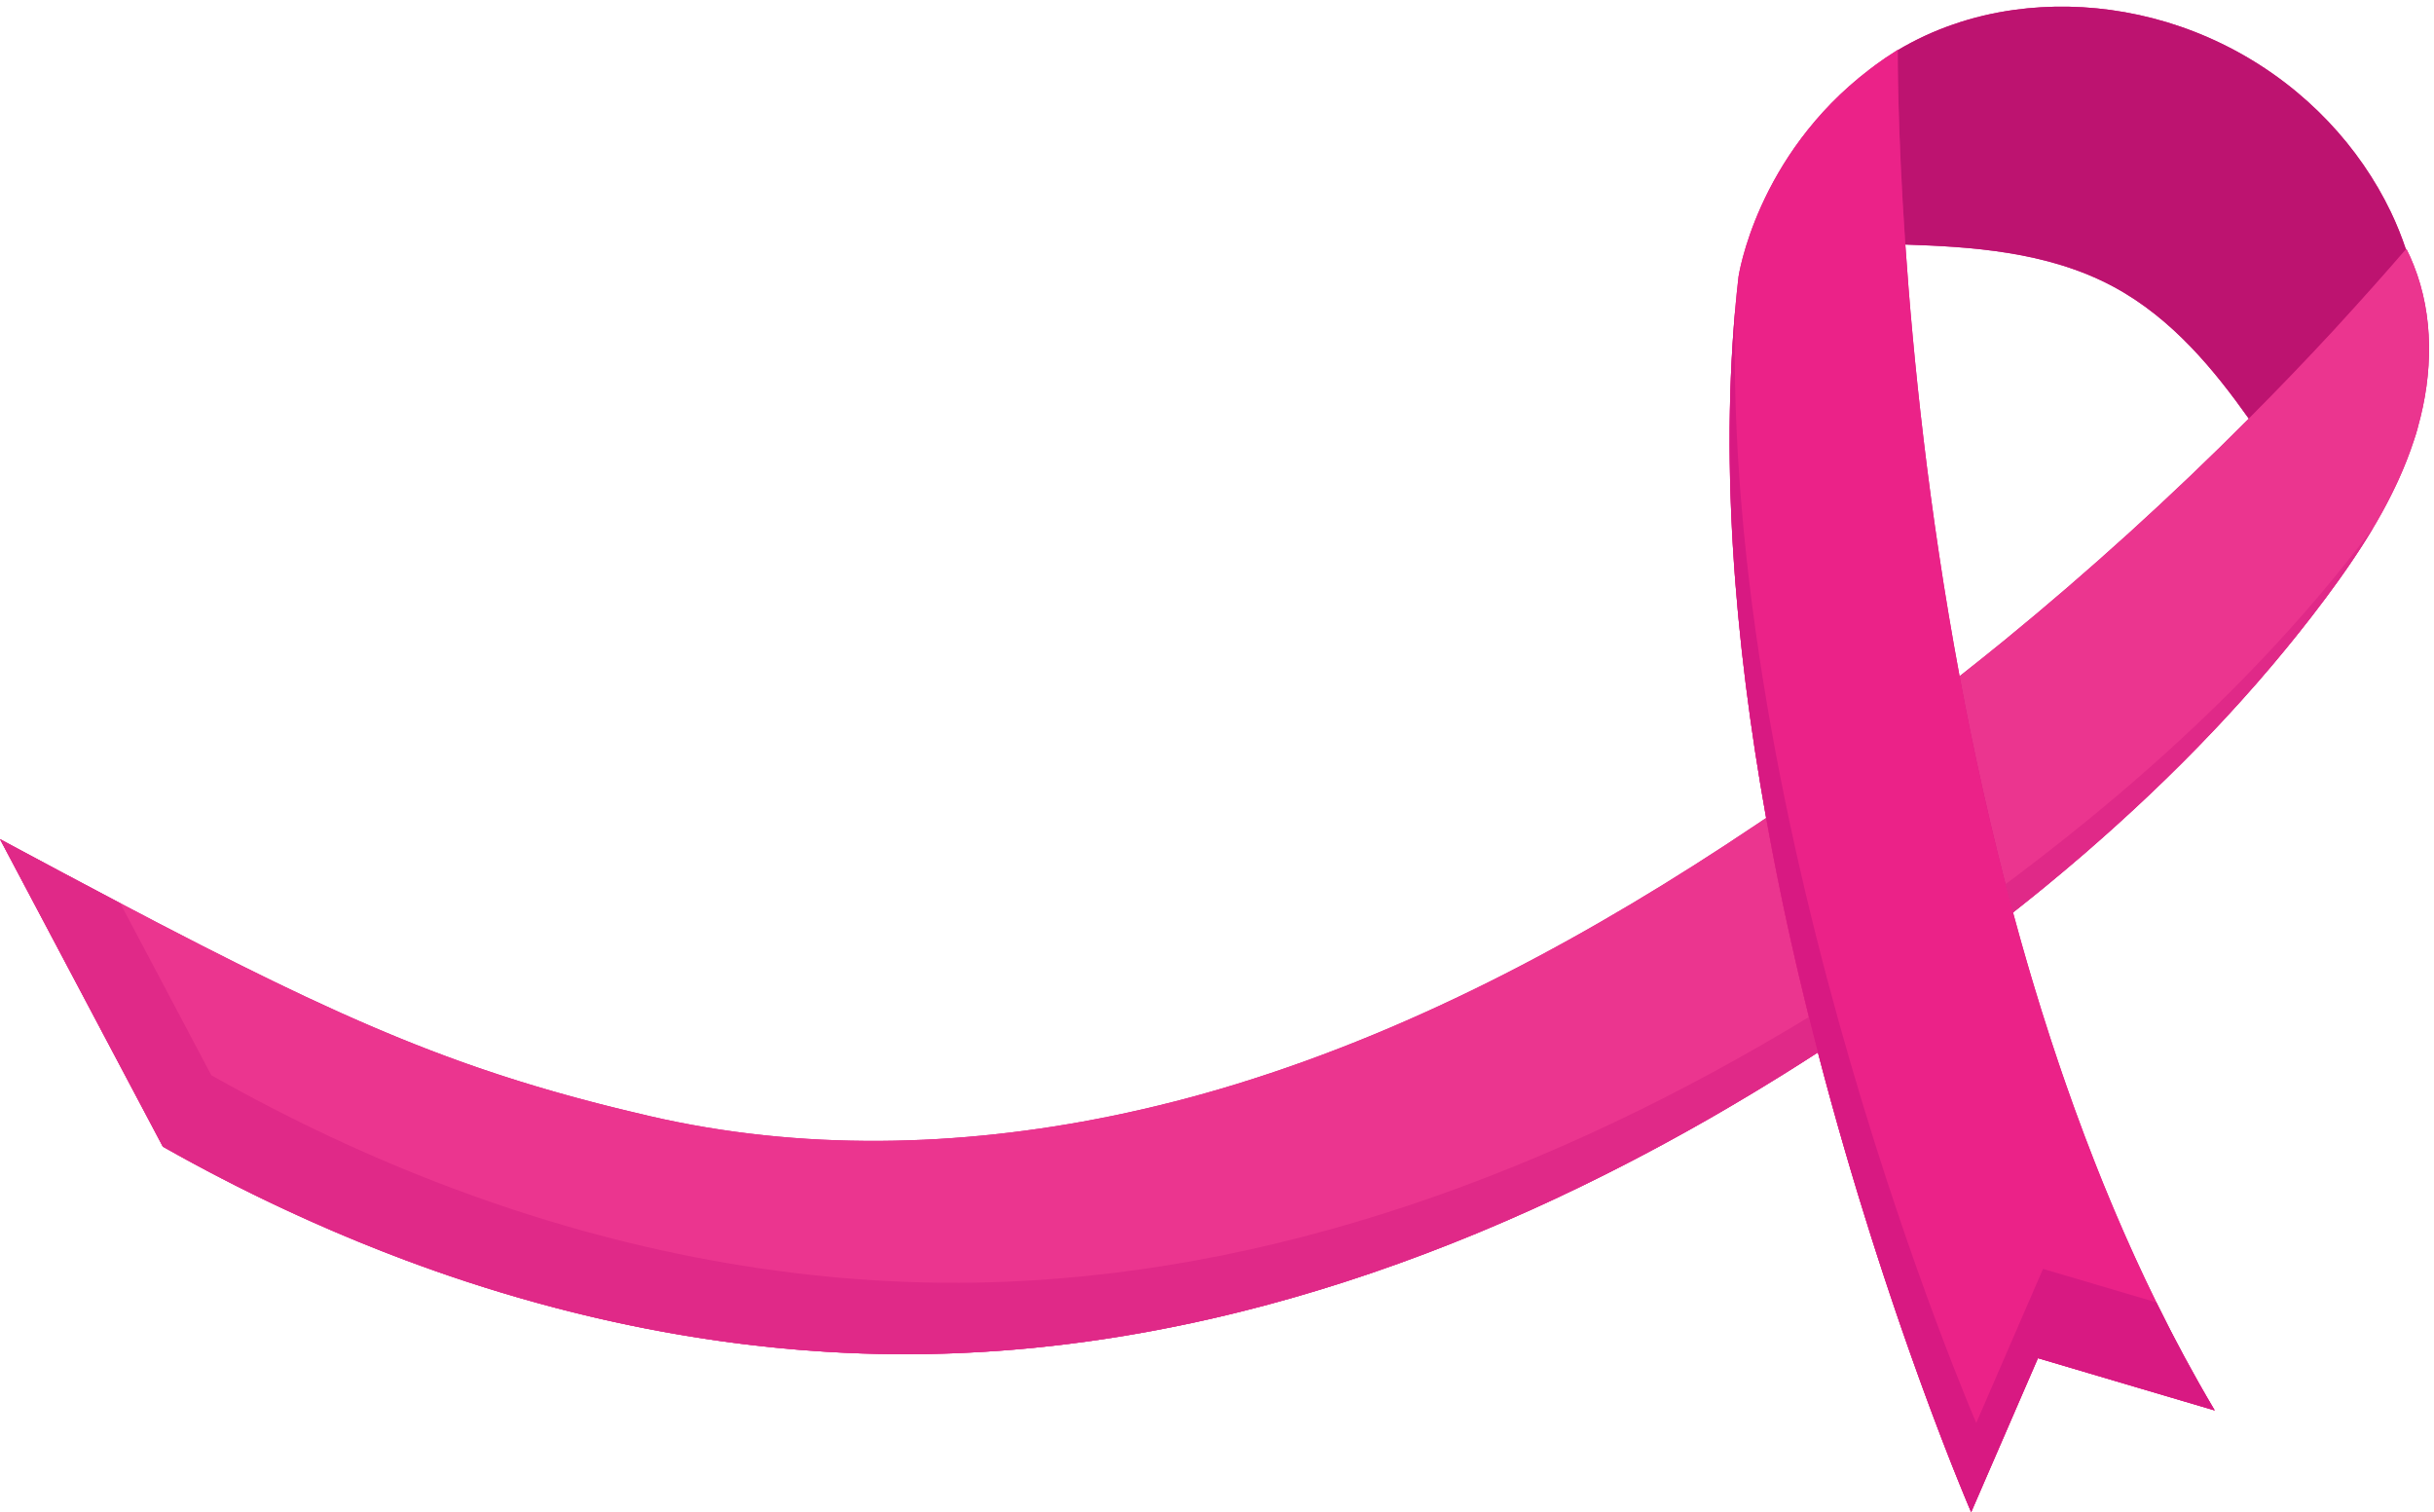 <?xml version="1.0" encoding="UTF-8"?><svg xmlns="http://www.w3.org/2000/svg" xmlns:xlink="http://www.w3.org/1999/xlink" height="1181.2" preserveAspectRatio="xMidYMid meet" version="1.0" viewBox="237.2 355.5 1901.2 1181.2" width="1901.2" zoomAndPan="magnify"><g><g id="change1_1"><path d="M 1887.91 579.391 C 1934.391 604.352 1967.488 645.578 1993.738 682.5 C 1932.949 743.512 1869.121 801.48 1802.449 855.988 C 1791.012 865.352 1779.422 874.52 1767.828 883.68 C 1743.551 753.5 1731.461 634.551 1725.461 546.52 C 1775.141 548.211 1835.898 551.461 1887.91 579.391 Z M 2122.559 562.672 C 2120.859 558.352 2118.969 554.031 2116.828 549.859 L 2116.469 550.262 C 2113.16 540.41 2109.281 530.66 2104.711 521.121 C 2080.43 470.48 2038.711 424.84 1983.039 394.941 C 1927.469 365.102 1866.148 355.539 1810.609 363.199 C 1777.75 367.73 1746.82 378.398 1719.539 394.68 L 1719.539 394.449 C 1717.34 395.82 1715.23 397.238 1713.102 398.648 C 1712.078 399.309 1711.059 399.969 1710.039 400.641 C 1709.32 401.129 1708.641 401.629 1707.93 402.121 C 1704.398 404.539 1700.941 407.059 1697.551 409.691 C 1608.859 477.359 1595.141 571.738 1595.141 571.738 C 1579.371 709.102 1592.102 856.84 1616.738 994.422 L 1616.379 994.672 C 1613.551 996.598 1610.77 998.453 1607.941 1000.309 C 1482.141 1084.711 1347.629 1157.84 1202.871 1202.301 C 1170.82 1212.129 1138.23 1220.512 1105.27 1227.25 C 986.152 1251.621 862.535 1254.602 744.387 1227.219 C 598.973 1193.59 508.582 1154.469 330.949 1060.891 C 316.684 1053.379 301.867 1045.52 286.426 1037.301 L 285.902 1037.012 C 278.844 1033.25 271.613 1029.391 264.281 1025.469 C 263.336 1024.961 262.426 1024.48 261.477 1023.969 C 253.539 1019.719 245.449 1015.391 237.172 1010.941 L 364.418 1251.172 C 372.012 1255.469 379.648 1259.691 387.32 1263.84 C 402.68 1272.16 418.191 1280.18 433.852 1287.91 C 445.266 1293.531 456.785 1298.941 468.352 1304.23 C 477.164 1308.27 486.016 1312.211 494.91 1316.039 C 502.391 1319.27 509.898 1322.422 517.434 1325.512 C 529.551 1330.461 541.719 1335.301 553.973 1339.871 C 675.941 1385.488 805.316 1412.07 935.574 1413.238 C 944.258 1413.328 952.945 1413.289 961.637 1413.141 C 1110.121 1410.539 1255.078 1375.16 1392.398 1318.141 C 1426.738 1303.891 1460.578 1288.281 1493.891 1271.488 C 1507.219 1264.781 1520.449 1257.871 1533.602 1250.789 C 1566.469 1233.09 1598.762 1214.281 1630.422 1194.531 C 1639.391 1188.941 1648.289 1183.281 1657.16 1177.539 C 1670.801 1230 1685.191 1278.871 1699.102 1322.66 L 1699.121 1322.711 C 1700.691 1327.641 1702.238 1332.512 1703.789 1337.309 L 1703.859 1337.512 C 1705.398 1342.281 1706.941 1346.988 1708.469 1351.629 L 1708.52 1351.789 C 1710.039 1356.43 1711.559 1361 1713.07 1365.5 L 1713.141 1365.711 C 1714.621 1370.16 1716.102 1374.539 1717.57 1378.84 L 1717.719 1379.309 C 1719.172 1383.559 1720.602 1387.738 1722.02 1391.852 L 1722.172 1392.309 C 1723.602 1396.422 1725 1400.469 1726.391 1404.43 L 1726.52 1404.789 C 1727.91 1408.762 1729.281 1412.672 1730.641 1416.488 L 1730.781 1416.859 C 1732.129 1420.68 1733.469 1424.422 1734.789 1428.09 L 1734.891 1428.379 C 1736.211 1432.031 1737.512 1435.621 1738.789 1439.109 L 1738.941 1439.531 C 1740.199 1442.988 1741.441 1446.359 1742.66 1449.648 L 1742.82 1450.09 C 1744.039 1453.391 1745.238 1456.621 1746.41 1459.75 L 1746.469 1459.91 C 1747.672 1463.102 1748.828 1466.199 1749.98 1469.211 L 1750.039 1469.371 C 1751.172 1472.371 1752.289 1475.289 1753.371 1478.109 L 1753.441 1478.309 C 1754.512 1481.109 1755.57 1483.828 1756.578 1486.449 L 1756.641 1486.621 C 1757.648 1489.219 1758.629 1491.73 1759.57 1494.129 L 1759.77 1494.621 C 1760.672 1496.949 1761.559 1499.199 1762.41 1501.34 L 1762.469 1501.5 C 1771.449 1524.16 1776.871 1536.691 1776.871 1536.691 L 1829.031 1416.371 L 1967.129 1457.191 C 1963.102 1450.398 1959.129 1443.551 1955.23 1436.66 C 1954.781 1435.871 1954.352 1435.059 1953.898 1434.262 C 1950.422 1428.078 1946.98 1421.879 1943.602 1415.621 L 1943.211 1414.879 C 1935.75 1401.031 1928.531 1386.988 1921.559 1372.801 C 1873.871 1275.781 1837.422 1171.41 1809.578 1068.23 C 1817.57 1061.898 1825.57 1055.578 1833.441 1049.121 C 1844.219 1040.27 1854.879 1031.301 1865.441 1022.191 C 1934.969 962.016 1999.16 895.891 2054.039 822.27 C 2054.871 821.148 2055.68 820.012 2056.512 818.879 C 2058.941 815.602 2061.359 812.309 2063.75 808.98 C 2088.07 775.059 2109.871 738.98 2122.73 699.41 C 2123.379 697.5 2124.02 695.59 2124.609 693.629 L 2124.75 692.969 C 2125.238 691.52 2125.66 690.078 2125.949 688.641 C 2137.531 647.41 2138.352 602.18 2122.559 562.672" fill="#d81982"/></g><g id="change2_1"><path d="M 1725.449 546.52 C 1775.141 548.211 1835.898 551.461 1887.91 579.391 C 1934.391 604.352 1967.488 645.578 1993.738 682.5 C 2016.141 660.02 2038.148 637.148 2059.711 613.852 C 2061.199 612.141 2062.77 610.488 2064.328 608.781 C 2081.98 589.531 2099.359 570.051 2116.469 550.262 C 2113.16 540.41 2109.281 530.66 2104.711 521.121 C 2080.43 470.48 2038.711 424.84 1983.039 394.941 C 1927.469 365.102 1866.148 355.539 1810.609 363.199 C 1777.75 367.73 1746.809 378.398 1719.539 394.68 C 1719.52 397.66 1719.25 455.52 1725.449 546.52" fill="#bd1370"/></g><g id="change3_1"><path d="M 1616.379 994.672 C 1613.551 996.598 1610.781 998.453 1607.941 1000.309 C 1482.141 1084.711 1347.629 1157.84 1202.859 1202.301 C 1170.82 1212.129 1138.23 1220.512 1105.27 1227.25 C 986.152 1251.621 862.535 1254.602 744.387 1227.219 C 575.402 1188.141 480.844 1141.711 237.172 1010.941 L 364.418 1251.172 C 425.176 1285.531 488.598 1315.469 553.973 1339.871 C 684.074 1388.531 822.598 1415.531 961.637 1413.141 C 1199.211 1408.98 1427.789 1320.922 1630.43 1194.531 C 1639.391 1188.941 1648.289 1183.281 1657.16 1177.539 C 1642.211 1120.07 1628.199 1058.34 1616.738 994.422 L 1616.379 994.672" fill="#eb358f"/></g><g id="change3_2"><path d="M 2122.559 562.672 C 2120.859 558.352 2118.969 554.031 2116.828 549.859 L 2116.469 550.262 C 2099.359 570.051 2081.98 589.531 2064.328 608.781 C 2062.77 610.488 2061.199 612.141 2059.711 613.852 C 2038.148 637.148 2016.141 660.02 1993.738 682.5 C 1932.949 743.512 1869.121 801.48 1802.449 855.988 C 1791.02 865.352 1779.422 874.52 1767.828 883.68 C 1778.98 943.484 1792.691 1005.621 1809.578 1068.23 C 1828.5 1053.25 1847.172 1037.961 1865.441 1022.191 C 1934.969 962.016 1999.16 895.891 2054.039 822.27 C 2082.18 784.512 2108.172 744.191 2122.73 699.41 C 2123.379 697.5 2124.031 695.59 2124.609 693.629 L 2124.75 692.969 C 2125.238 691.52 2125.66 690.078 2125.949 688.641 C 2137.531 647.41 2138.352 602.18 2122.559 562.672" fill="#eb358f"/></g><g id="change4_1"><path d="M 1725.449 546.52 C 1719.25 455.52 1719.52 397.66 1719.539 394.68 L 1719.539 394.449 C 1717.34 395.82 1715.23 397.238 1713.102 398.648 C 1712.09 399.309 1711.039 399.969 1710.039 400.641 C 1709.32 401.129 1708.641 401.629 1707.941 402.121 C 1704.359 404.602 1700.898 407.129 1697.551 409.691 C 1608.859 477.359 1595.141 571.738 1595.141 571.738 C 1579.371 709.102 1592.102 856.84 1616.738 994.422 C 1628.199 1058.34 1642.211 1120.07 1657.16 1177.539 C 1711.051 1384.762 1776.871 1536.691 1776.871 1536.691 L 1829.031 1416.371 L 1967.129 1457.191 C 1896.281 1337.98 1845.699 1202.078 1809.578 1068.23 C 1792.691 1005.621 1778.98 943.484 1767.828 883.68 C 1743.551 753.5 1731.461 634.551 1725.449 546.52" fill="#eb2288"/></g><g id="change3_3"><path d="M 1630.422 1194.531 C 1639.391 1188.941 1648.289 1183.281 1657.16 1177.539 C 1648.289 1183.281 1639.391 1188.941 1630.422 1194.531" fill="#eb358f"/></g><g id="change3_4"><path d="M 2077.199 789.441 C 2072.84 796.031 2068.352 802.551 2063.75 808.98 C 2068.352 802.551 2072.82 796.031 2077.199 789.441" fill="#eb358f"/></g><g id="change3_5"><path d="M 1412.941 1309.43 C 1399.289 1315.34 1385.559 1321.051 1371.75 1326.531 C 1385.559 1321.051 1399.289 1315.34 1412.941 1309.43" fill="#eb358f"/></g><g id="change5_1"><path d="M 1655.59 1171.391 C 1654.102 1165.578 1652.609 1159.738 1651.129 1153.852 C 1650.809 1152.531 1650.461 1151.23 1650.129 1149.898 C 1452.039 1270.281 1230 1353.309 999.492 1357.352 C 860.461 1359.73 721.938 1332.738 591.832 1284.078 C 526.453 1259.68 463.031 1229.738 402.273 1195.379 L 331.078 1060.961 L 330.945 1060.891 C 316.684 1053.379 301.867 1045.52 286.426 1037.301 L 285.902 1037.012 C 278.844 1033.25 271.613 1029.391 264.281 1025.469 C 263.34 1024.961 262.418 1024.469 261.477 1023.969 C 253.539 1019.719 245.449 1015.391 237.172 1010.941 L 300.793 1131.059 L 364.418 1251.172 C 413.777 1279.09 464.93 1304.02 517.434 1325.512 C 529.551 1330.461 541.719 1335.301 553.973 1339.871 C 560.582 1342.34 567.211 1344.762 573.859 1347.121 C 647 1373.051 722.641 1392.121 799.406 1402.949 C 806.387 1403.93 813.371 1404.852 820.371 1405.691 C 834.359 1407.391 848.387 1408.809 862.441 1409.949 C 869.465 1410.52 876.496 1411.012 883.531 1411.441 C 900.855 1412.48 918.203 1413.09 935.574 1413.238 C 944.258 1413.328 952.945 1413.289 961.637 1413.141 C 1073 1411.191 1182.379 1390.809 1288.051 1356.68 C 1316.219 1347.578 1344.129 1337.5 1371.75 1326.531 C 1385.559 1321.051 1399.289 1315.34 1412.941 1309.43 C 1419.77 1306.469 1426.578 1303.461 1433.371 1300.398 C 1480.879 1278.961 1527.41 1255.012 1572.762 1229.031 C 1592.199 1217.891 1611.43 1206.379 1630.422 1194.531 C 1639.391 1188.941 1648.289 1183.281 1657.16 1177.539 C 1656.629 1175.52 1656.121 1173.43 1655.59 1171.391" fill="#e02988"/></g><g id="change5_2"><path d="M 1903.289 966.395 C 1871.109 994.184 1837.82 1020.711 1803.75 1046.109 C 1805.648 1053.48 1807.602 1060.852 1809.578 1068.23 C 1817.57 1061.898 1825.57 1055.578 1833.441 1049.121 C 1844.219 1040.27 1854.879 1031.301 1865.441 1022.191 C 1891.512 999.625 1916.828 976.223 1941.191 951.906 C 1981.801 911.367 2019.738 868.281 2054.031 822.27 C 2054.871 821.148 2055.68 820.012 2056.512 818.891 C 2058.941 815.602 2061.359 812.309 2063.75 808.98 C 2068.352 802.551 2072.84 796.031 2077.199 789.441 L 2077.988 788.262 C 2082.41 781.57 2086.691 774.789 2090.789 767.91 C 2036.148 840.949 1972.371 906.621 1903.289 966.395" fill="#e02988"/></g><g id="change4_2"><path d="M 1776.398 1535.578 C 1776.68 1536.238 1776.871 1536.691 1776.871 1536.691 C 1776.871 1536.691 1776.68 1536.238 1776.398 1535.578" fill="#eb2288"/></g><g id="change4_3"><path d="M 1666.449 1212.262 C 1665.629 1209.281 1664.82 1206.281 1664 1203.281 C 1664.82 1206.289 1665.629 1209.281 1666.449 1212.262" fill="#eb2288"/></g><g id="change4_4"><path d="M 1589.879 636.121 C 1590.172 630.66 1590.461 625.199 1590.828 619.762 C 1590.461 625.199 1590.172 630.66 1589.879 636.121" fill="#eb2288"/></g><g id="change4_5"><path d="M 1598.281 868.648 C 1597.781 864.199 1597.309 859.762 1596.84 855.301 C 1597.309 859.762 1597.781 864.199 1598.281 868.648" fill="#eb2288"/></g><g id="change4_6"><path d="M 1613.57 976.098 C 1613 972.723 1612.422 969.355 1611.859 965.973 C 1612.422 969.359 1613 972.723 1613.57 976.098" fill="#eb2288"/></g><g id="change4_7"><path d="M 1609.352 950.289 C 1608.879 947.293 1608.391 944.309 1607.93 941.309 C 1608.391 944.309 1608.879 947.293 1609.352 950.289" fill="#eb2288"/></g><g id="change4_8"><path d="M 1604.488 917.766 C 1603.961 913.984 1603.469 910.188 1602.961 906.402 C 1603.469 910.188 1603.961 913.984 1604.488 917.766" fill="#eb2288"/></g><g id="change4_9"><path d="M 1601.23 893.25 C 1600.691 889.02 1600.191 884.781 1599.68 880.539 C 1600.191 884.781 1600.691 889.02 1601.23 893.25" fill="#eb2288"/></g><g id="change4_10"><path d="M 1588.328 684.07 C 1588.398 678.852 1588.488 673.641 1588.629 668.441 C 1588.488 673.641 1588.398 678.852 1588.328 684.07" fill="#eb2288"/></g><g id="change4_11"><path d="M 1588.871 659.852 C 1589.039 654.578 1589.23 649.32 1589.461 644.07 C 1589.23 649.32 1589.039 654.578 1588.871 659.852" fill="#eb2288"/></g><g id="change4_12"><path d="M 1588.27 708.559 C 1588.23 703.301 1588.238 698.039 1588.27 692.789 C 1588.238 698.039 1588.23 703.301 1588.27 708.559" fill="#eb2288"/></g><g id="change4_13"><path d="M 1591.672 795.828 C 1591.309 790.602 1590.941 785.359 1590.641 780.121 C 1590.941 785.359 1591.309 790.602 1591.672 795.828" fill="#eb2288"/></g><g id="change4_14"><path d="M 1590.488 777.328 C 1589.75 764.23 1589.199 751.141 1588.82 738.07 C 1589.199 751.141 1589.75 764.23 1590.488 777.328" fill="#eb2288"/></g><g id="change4_15"><path d="M 1593.469 819.672 C 1593.07 814.828 1592.672 809.988 1592.309 805.148 C 1592.672 809.988 1593.07 814.828 1593.469 819.672" fill="#eb2288"/></g><g id="change4_16"><path d="M 1595.699 844.102 C 1595.238 839.469 1594.801 834.84 1594.379 830.211 C 1594.801 834.84 1595.238 839.469 1595.699 844.102" fill="#eb2288"/></g><g id="change4_17"><path d="M 1682.461 1268.391 C 1681.77 1266.07 1681.09 1263.75 1680.398 1261.398 C 1681.09 1263.75 1681.77 1266.07 1682.461 1268.391" fill="#eb2288"/></g><g id="change4_18"><path d="M 1640.289 1108.789 C 1640.711 1110.602 1641.121 1112.422 1641.539 1114.23 C 1641.121 1112.422 1640.711 1110.602 1640.289 1108.789" fill="#eb2288"/></g><g id="change4_19"><path d="M 1651.129 1153.852 C 1650.52 1151.379 1649.898 1148.891 1649.289 1146.398 C 1649.57 1147.559 1649.852 1148.75 1650.129 1149.898 C 1650.461 1151.23 1650.809 1152.531 1651.129 1153.852" fill="#eb2288"/></g><g id="change4_20"><path d="M 1673.77 1238.488 C 1673.289 1236.809 1672.809 1235.09 1672.328 1233.391 C 1672.809 1235.09 1673.289 1236.809 1673.77 1238.488" fill="#eb2288"/></g><g id="change4_21"><path d="M 1657.16 1177.539 C 1657.422 1178.57 1657.699 1179.551 1657.961 1180.57 C 1657.172 1177.531 1656.379 1174.461 1655.59 1171.391 C 1656.121 1173.43 1656.629 1175.52 1657.16 1177.539" fill="#eb2288"/></g><g id="change4_22"><path d="M 1632.18 1072.551 C 1632.301 1073.09 1632.41 1073.648 1632.531 1074.191 C 1632.41 1073.648 1632.301 1073.09 1632.18 1072.551" fill="#eb2288"/></g><g id="change4_23"><path d="M 1588.66 733.219 C 1588.52 727.711 1588.449 722.219 1588.379 716.73 C 1588.449 722.219 1588.52 727.711 1588.66 733.219" fill="#eb2288"/></g><g id="change4_24"><path d="M 1616.059 990.48 C 1616.289 991.789 1616.512 993.113 1616.738 994.422 C 1616.969 995.68 1617.219 996.906 1617.449 998.152 C 1616.98 995.598 1616.52 993.043 1616.059 990.48" fill="#eb2288"/></g><g id="change4_25"><path d="M 1624.031 1033.059 C 1624.328 1034.57 1624.641 1036.078 1624.949 1037.59 C 1624.641 1036.078 1624.328 1034.57 1624.031 1033.059" fill="#eb2288"/></g><g id="change1_2"><path d="M 1833.012 1346.629 L 1780.859 1466.949 C 1780.859 1466.949 1581.73 1007.352 1592.648 596.48 C 1592.109 602.449 1591.672 608.441 1591.23 614.441 C 1591.102 616.211 1590.949 617.98 1590.828 619.762 C 1590.461 625.199 1590.172 630.66 1589.879 636.121 C 1589.738 638.77 1589.59 641.422 1589.461 644.07 C 1589.23 649.32 1589.039 654.578 1588.871 659.852 C 1588.781 662.711 1588.699 665.57 1588.629 668.441 C 1588.488 673.641 1588.398 678.852 1588.328 684.07 C 1588.301 686.969 1588.281 689.879 1588.27 692.789 C 1588.238 698.039 1588.23 703.301 1588.27 708.559 C 1588.289 711.281 1588.34 714 1588.379 716.73 C 1588.449 722.219 1588.52 727.711 1588.66 733.219 C 1588.699 734.828 1588.77 736.449 1588.82 738.07 C 1589.199 751.141 1589.75 764.23 1590.488 777.328 C 1590.539 778.262 1590.578 779.191 1590.641 780.121 C 1590.941 785.359 1591.309 790.602 1591.672 795.828 C 1591.879 798.941 1592.078 802.051 1592.309 805.148 C 1592.672 809.988 1593.07 814.828 1593.469 819.672 C 1593.77 823.18 1594.059 826.691 1594.379 830.211 C 1594.801 834.84 1595.238 839.469 1595.699 844.102 C 1596.07 847.84 1596.449 851.57 1596.84 855.301 C 1597.309 859.762 1597.781 864.199 1598.281 868.648 C 1598.738 872.621 1599.199 876.578 1599.68 880.539 C 1600.191 884.781 1600.691 889.02 1601.23 893.25 C 1601.781 897.641 1602.371 902.02 1602.961 906.402 C 1603.469 910.188 1603.961 913.984 1604.488 917.766 C 1605.59 925.633 1606.738 933.48 1607.93 941.309 C 1608.391 944.309 1608.879 947.293 1609.352 950.289 C 1610.172 955.527 1611 960.758 1611.859 965.973 C 1612.422 969.355 1613 972.723 1613.57 976.098 C 1614.391 980.898 1615.211 985.695 1616.059 990.48 C 1616.52 993.043 1616.98 995.598 1617.449 998.152 C 1619.57 1009.871 1621.762 1021.512 1624.031 1033.059 C 1624.328 1034.57 1624.641 1036.078 1624.949 1037.59 C 1627.289 1049.328 1629.699 1061 1632.18 1072.551 C 1632.301 1073.09 1632.41 1073.648 1632.531 1074.191 C 1635.051 1085.852 1637.648 1097.359 1640.289 1108.789 C 1640.711 1110.602 1641.121 1112.422 1641.539 1114.23 C 1644.078 1125.078 1646.66 1135.789 1649.289 1146.398 C 1649.898 1148.891 1650.52 1151.379 1651.129 1153.852 C 1652.609 1159.738 1654.102 1165.578 1655.59 1171.391 C 1656.379 1174.461 1657.172 1177.531 1657.961 1180.57 C 1659.961 1188.219 1661.98 1195.781 1664 1203.281 C 1664.82 1206.281 1665.629 1209.281 1666.449 1212.262 C 1668.41 1219.379 1670.359 1226.43 1672.328 1233.391 C 1672.809 1235.09 1673.289 1236.809 1673.77 1238.488 C 1675.98 1246.25 1678.191 1253.871 1680.398 1261.398 C 1681.09 1263.75 1681.77 1266.07 1682.461 1268.391 C 1684.828 1276.379 1687.199 1284.301 1689.559 1292.039 L 1689.59 1292.129 C 1691.172 1297.32 1692.762 1302.449 1694.34 1307.512 L 1694.379 1307.629 C 1695.949 1312.672 1697.512 1317.641 1699.07 1322.551 L 1699.148 1322.828 C 1700.699 1327.699 1702.238 1332.512 1703.77 1337.25 L 1703.879 1337.57 C 1705.422 1342.32 1706.949 1347.012 1708.461 1351.629 L 1708.52 1351.789 C 1710.039 1356.43 1711.559 1361 1713.07 1365.5 L 1713.141 1365.711 C 1714.621 1370.16 1716.102 1374.539 1717.559 1378.84 L 1717.719 1379.309 C 1719.172 1383.559 1720.602 1387.738 1722.02 1391.852 L 1722.172 1392.309 C 1723.602 1396.422 1725 1400.469 1726.391 1404.43 L 1726.52 1404.789 C 1727.898 1408.762 1729.281 1412.672 1730.641 1416.488 L 1730.77 1416.859 C 1732.129 1420.66 1733.461 1424.398 1734.781 1428.059 L 1734.922 1428.449 C 1736.219 1432.059 1737.5 1435.59 1738.762 1439.039 L 1738.988 1439.68 C 1740.238 1443.078 1741.461 1446.41 1742.66 1449.648 L 1742.82 1450.09 C 1744.039 1453.391 1745.238 1456.621 1746.41 1459.75 L 1746.469 1459.91 C 1747.672 1463.102 1748.828 1466.199 1749.98 1469.211 L 1750.039 1469.371 C 1751.172 1472.371 1752.289 1475.289 1753.371 1478.109 L 1753.441 1478.309 C 1754.512 1481.109 1755.57 1483.828 1756.578 1486.449 L 1756.648 1486.621 C 1757.648 1489.219 1758.629 1491.719 1759.57 1494.129 L 1759.77 1494.621 C 1760.672 1496.949 1761.559 1499.199 1762.41 1501.34 L 1762.469 1501.5 C 1769.988 1520.5 1774.969 1532.23 1776.398 1535.578 C 1776.68 1536.238 1776.871 1536.691 1776.871 1536.691 L 1829.031 1416.371 L 1898.078 1436.781 L 1967.129 1457.191 L 1966.789 1456.59 C 1962.871 1450 1959.02 1443.359 1955.238 1436.672 C 1954.738 1435.801 1954.27 1434.898 1953.77 1434.031 C 1950.34 1427.93 1946.941 1421.809 1943.609 1415.641 L 1943.121 1414.699 C 1935.691 1400.922 1928.512 1386.949 1921.57 1372.828 L 1921.551 1372.801 L 1833.012 1346.629" fill="#d81982"/></g></g></svg>